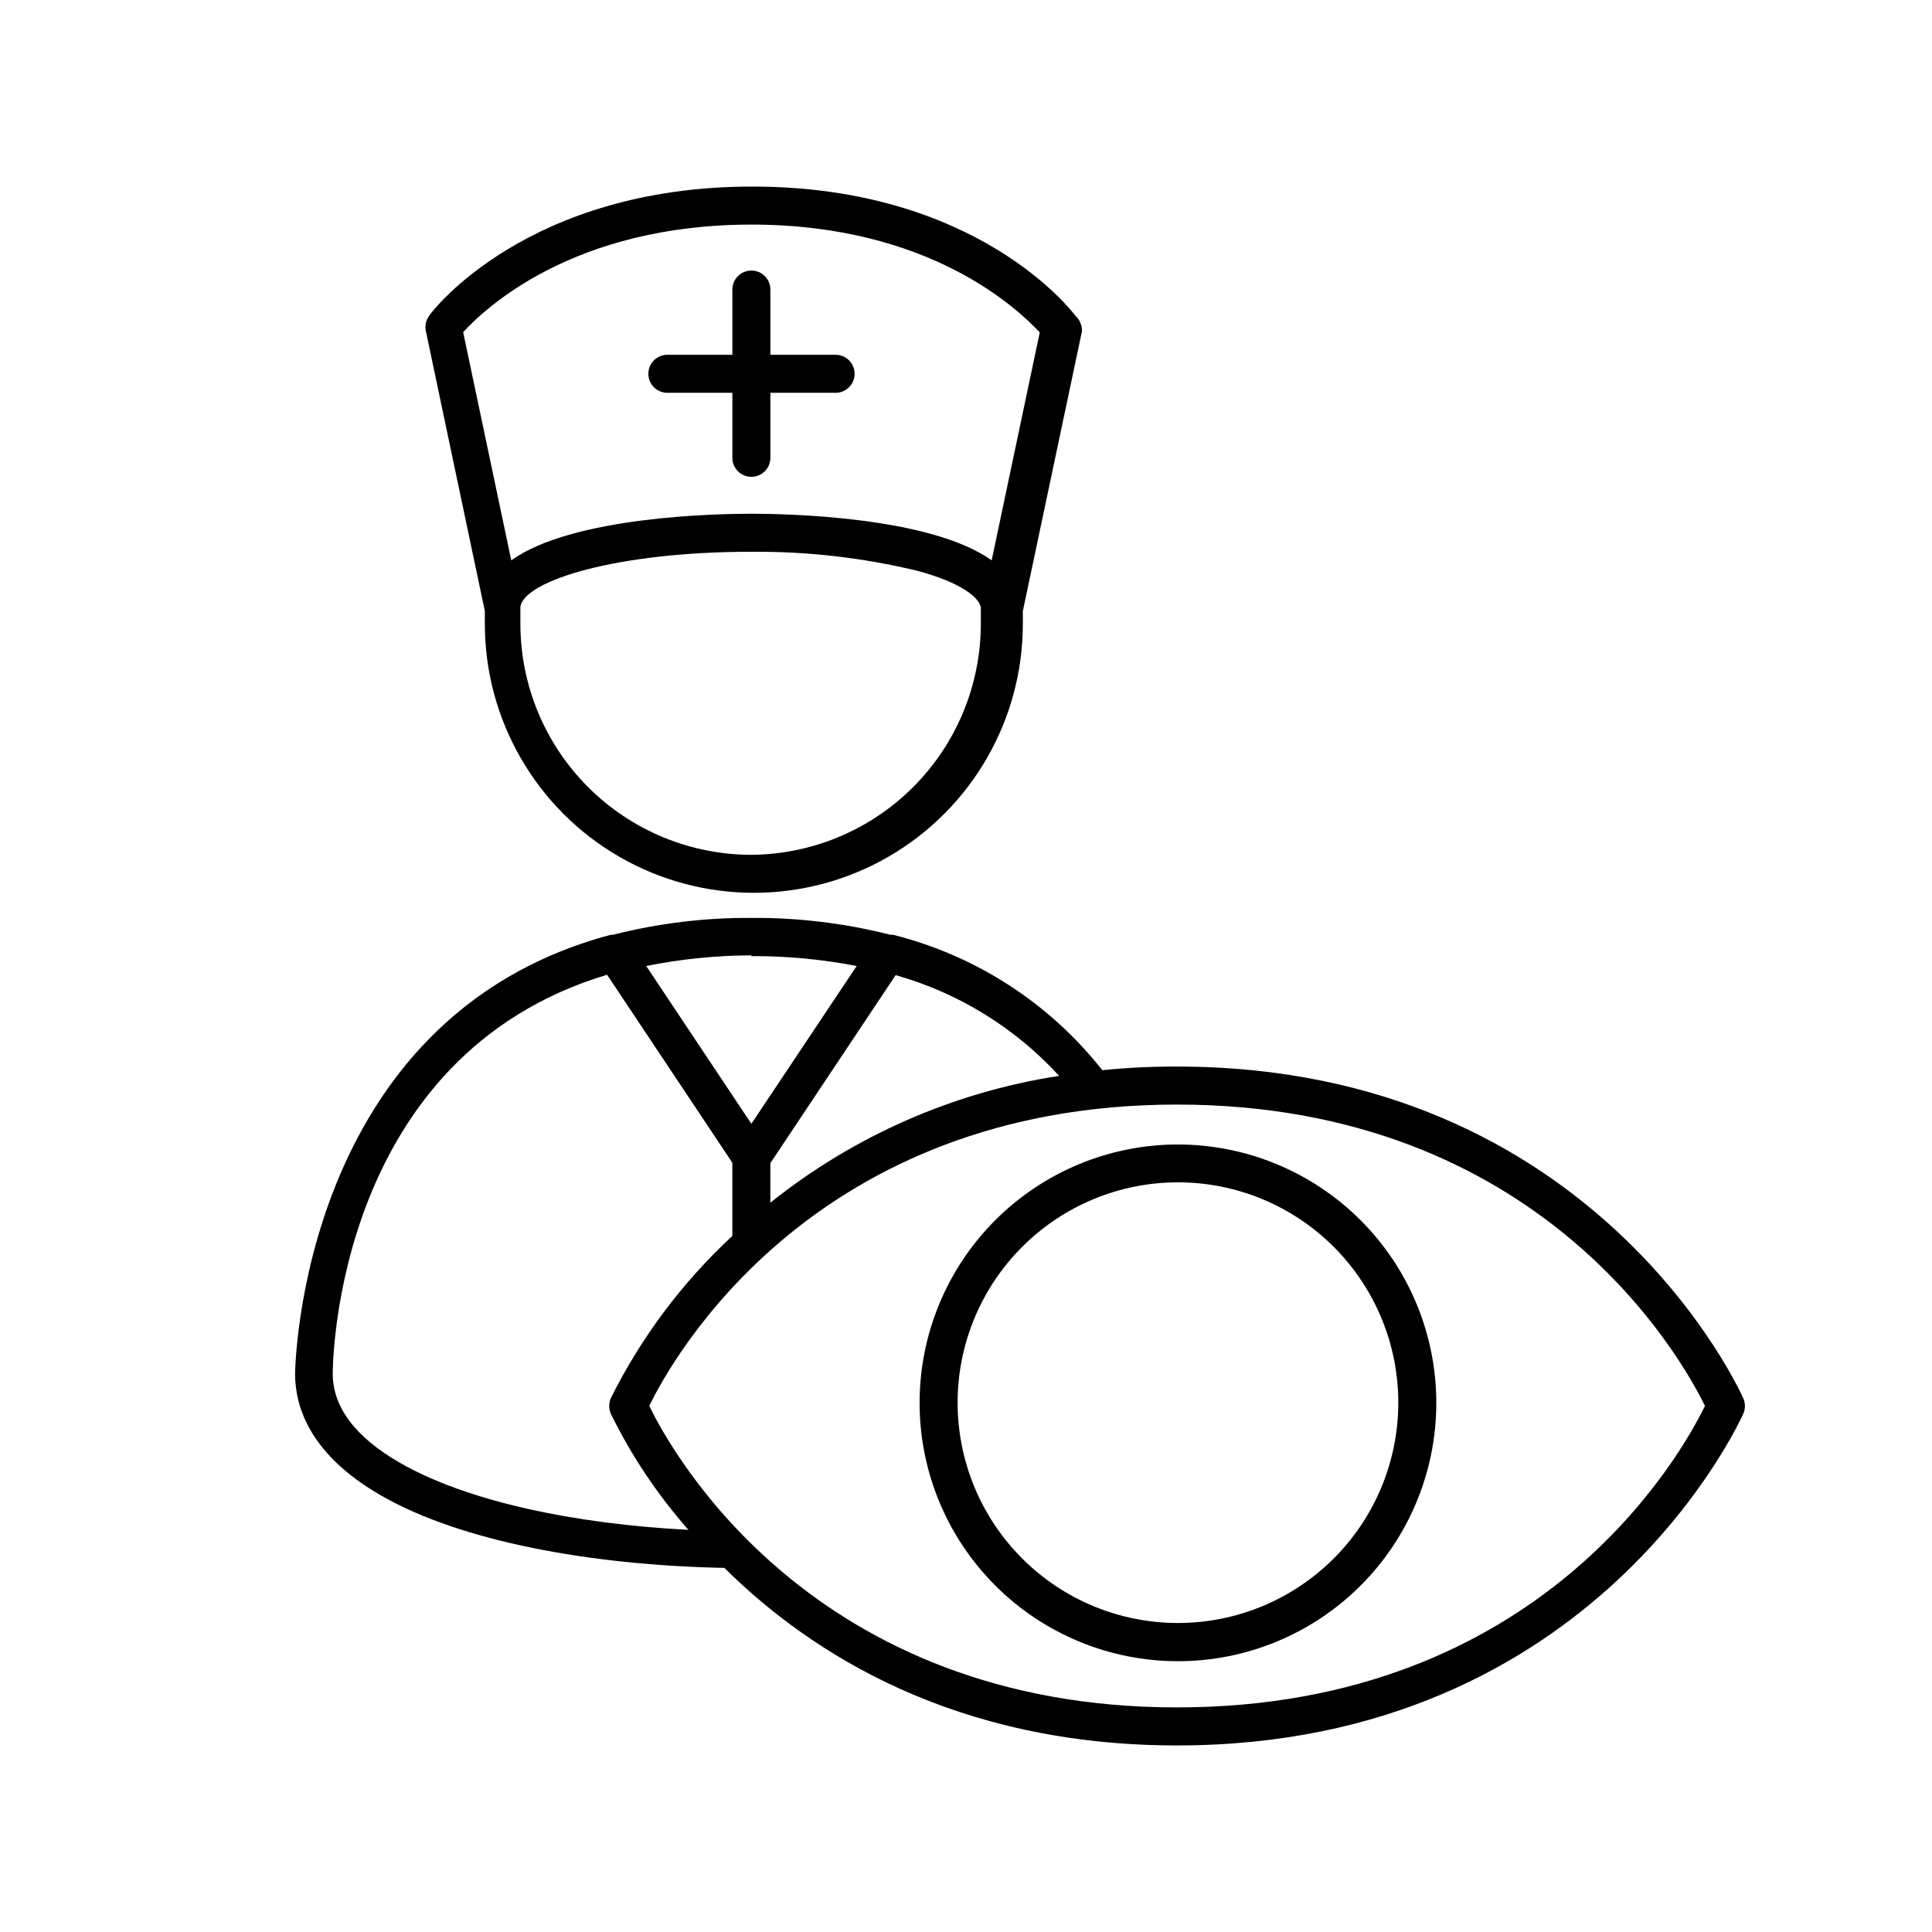<?xml version="1.0" encoding="UTF-8"?>
<!-- Uploaded to: ICON Repo, www.iconrepo.com, Generator: ICON Repo Mixer Tools -->
<svg fill="#000000" width="800px" height="800px" version="1.1" viewBox="144 144 512 512" xmlns="http://www.w3.org/2000/svg">
 <g>
  <path d="m429.02 227.7c-1.059-1.359-26.148-34.258-85.648-34.258s-84.84 32.898-85.648 34.258c-0.863 1.172-1.172 2.66-0.855 4.082l15.617 74.16v3.375c0 25.469 13.586 49.004 35.645 61.738s49.23 12.734 71.289 0c22.059-12.734 35.645-36.27 35.645-61.738v-3.375l15.668-74.16c0.047-1.543-0.578-3.031-1.711-4.082zm-85.648 142.83v0.004c-16.273 0.051-31.902-6.371-43.434-17.855s-18.02-27.086-18.031-43.359v-4.484c0.957-7.004 25.746-14.609 61.012-14.609 14.879-0.141 29.719 1.551 44.184 5.039 11.789 3.176 16.375 7.106 16.828 9.723v4.535c-0.066 16.125-6.488 31.574-17.871 42.996-11.387 11.422-26.812 17.895-42.941 18.016zm63.43-78.039c-16.324-11.637-54.41-12.344-63.68-12.344-9.27 0-47.309 0.707-63.633 12.344l-12.746-60.457c5.691-6.246 29.168-28.516 76.375-28.516 47.207 0 70.535 22.32 76.43 28.566z"/>
  <path d="m365.44 238.02h-17.281v-17.281c0-2.781-2.254-5.039-5.039-5.039-2.781 0-5.035 2.258-5.035 5.039v17.281h-17.23c-2.785 0-5.039 2.258-5.039 5.039s2.254 5.039 5.039 5.039h17.23v17.23c0 2.781 2.254 5.035 5.035 5.035 2.785 0 5.039-2.254 5.039-5.035v-17.23h17.281c2.781 0 5.039-2.258 5.039-5.039s-2.258-5.039-5.039-5.039z"/>
  <path d="m455.92 426.65c-6.613-0.02-13.223 0.301-19.801 0.957-13.996-17.754-33.488-30.371-55.418-35.871-0.234-0.027-0.473-0.027-0.707 0-12.016-3.059-24.375-4.566-36.777-4.481-12.418-0.086-24.793 1.422-36.828 4.481h-0.555c-82.473 21.965-83.633 115.32-83.633 116.38 0 8.766 3.981 21.41 22.773 32.195 21.059 12.141 55.418 18.488 90.988 19.195 23.176 22.973 61.516 47.055 119.96 47.055 111.14 0 149.68-87.109 150.09-87.965 0.543-1.27 0.543-2.707 0-3.981-0.406-0.906-38.945-87.965-150.09-87.965zm-74.562-24.23c16.641 4.699 31.648 13.945 43.324 26.699-28.008 4.316-54.398 15.902-76.527 33.605v-10.48zm-38.238-5.039h-0.004c9.367-0.039 18.715 0.84 27.914 2.621l-27.91 41.816-27.863-41.816c9.172-1.848 18.504-2.793 27.859-2.824zm-93.258 134.21c-11.688-6.75-17.633-14.66-17.684-23.477 0-4.031 1.211-84.289 72.699-105.8l33.199 49.828 0.004 19.395c-13.266 12.289-24.191 26.887-32.246 43.074-0.504 1.281-0.504 2.703 0 3.981 5.465 11.152 12.395 21.52 20.605 30.836-30.078-1.562-58.543-7.457-76.578-17.836zm206.06 64.891c-96.227 0-133.66-67.059-139.86-79.906 6.199-12.793 43.633-79.852 139.86-79.852s133.66 67.059 139.91 79.852c-6.246 12.848-43.527 79.906-139.91 79.906z"/>
  <path d="m456.22 447.3c-18.156-0.012-35.574 7.188-48.422 20.016-12.848 12.824-20.078 30.23-20.094 48.387-0.02 18.156 7.176 35.574 20 48.426 12.824 12.855 30.227 20.086 48.383 20.109 18.156 0.023 35.578-7.168 48.434-19.988 12.855-12.82 20.09-30.223 20.117-48.379 0.016-18.164-7.184-35.59-20.016-48.445-12.828-12.859-30.238-20.098-48.402-20.125zm0 126.81c-15.496 0.016-30.363-6.133-41.328-17.09-10.961-10.953-17.117-25.82-17.113-41.316 0.004-15.5 6.172-30.359 17.141-41.309 10.965-10.949 25.836-17.09 41.336-17.066 15.496 0.023 30.352 6.203 41.289 17.188 10.934 10.98 17.059 25.855 17.02 41.355-0.043 15.449-6.203 30.258-17.141 41.172-10.934 10.918-25.75 17.055-41.203 17.066z"/>
 </g>
</svg>